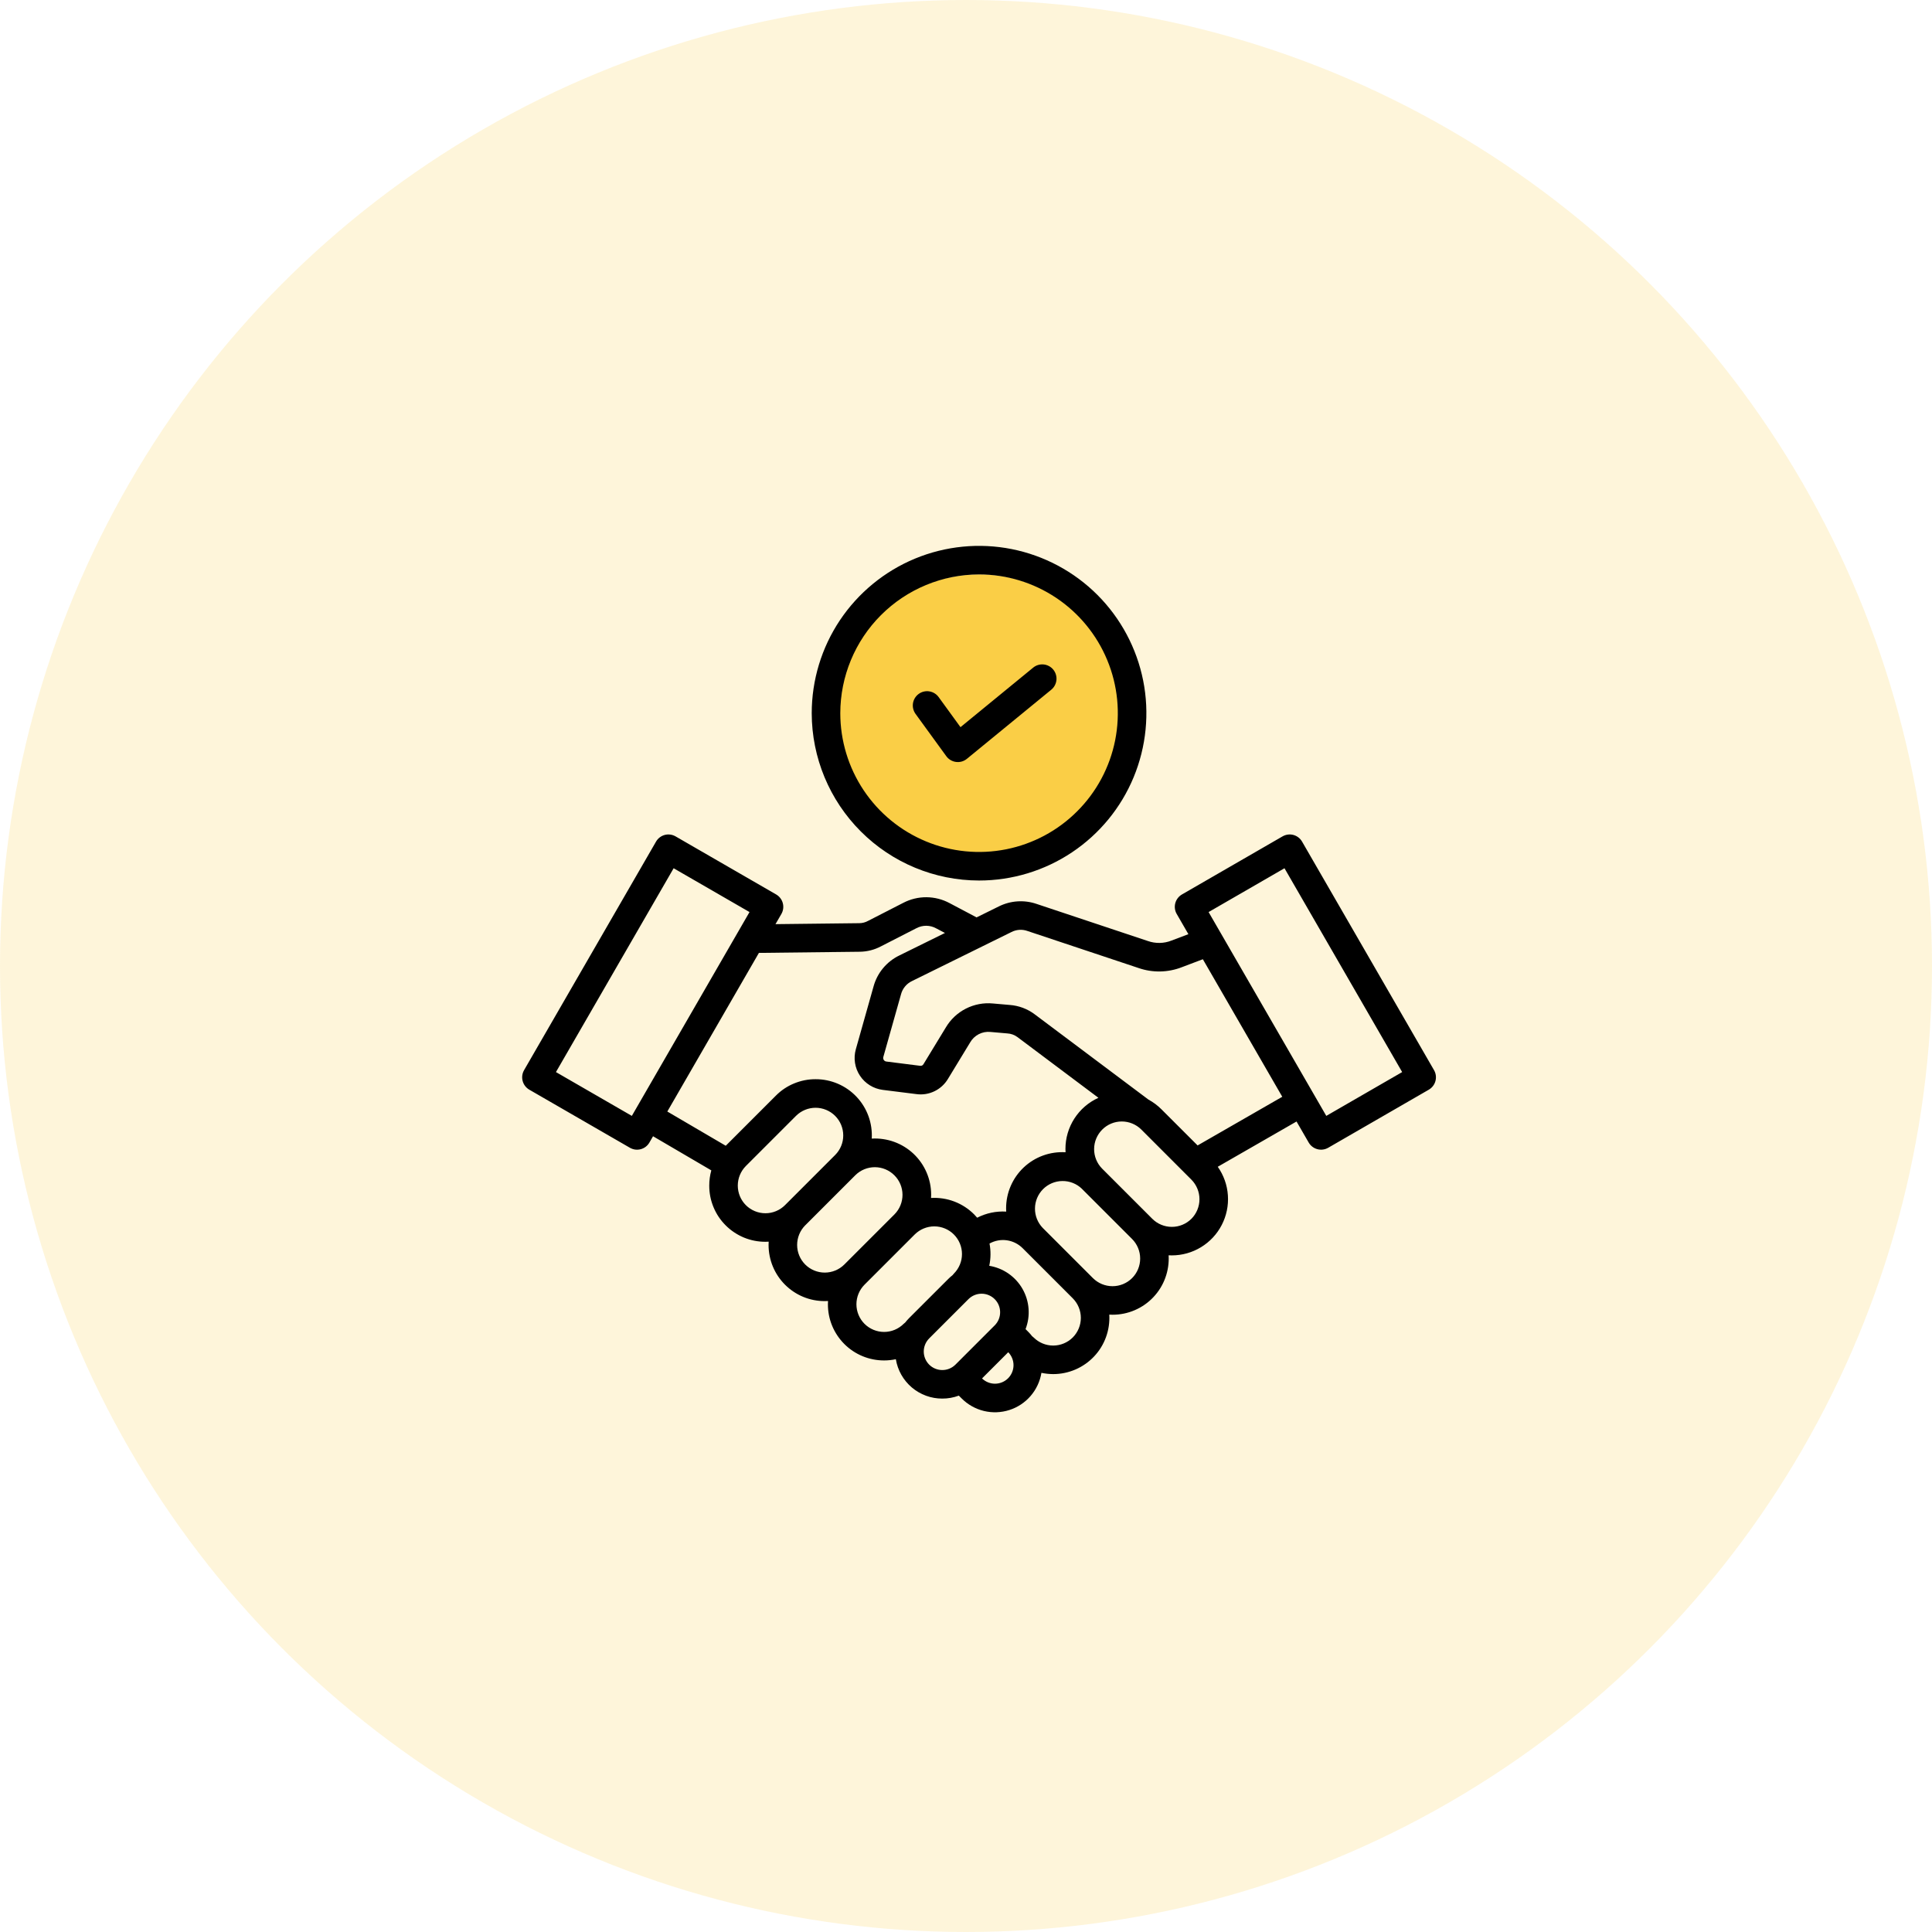 <svg width="74" height="74" viewBox="0 0 74 74" fill="none" xmlns="http://www.w3.org/2000/svg">
<circle cx="37" cy="37" r="37" fill="#FACE46" fill-opacity="0.2"/>
<g clip-path="url(#clip0_14460_3)">
<circle cx="37.5" cy="27.5" r="5.5" fill="#FACE46"/>
<path d="M20.273 41.737L24.127 43.962C24.19 43.998 24.258 44.021 24.329 44.031C24.401 44.04 24.473 44.035 24.542 44.017C24.612 43.998 24.677 43.966 24.734 43.922C24.791 43.878 24.838 43.824 24.874 43.762L25.013 43.521L27.245 44.828C27.192 45.018 27.166 45.214 27.166 45.411C27.165 45.694 27.22 45.974 27.328 46.235C27.436 46.497 27.594 46.734 27.795 46.934C27.994 47.134 28.232 47.292 28.493 47.401C28.755 47.509 29.035 47.564 29.318 47.563C29.359 47.563 29.401 47.562 29.442 47.559C29.44 47.601 29.438 47.642 29.438 47.683C29.438 47.966 29.493 48.246 29.601 48.508C29.709 48.769 29.867 49.006 30.067 49.206C30.267 49.406 30.505 49.565 30.766 49.673C31.027 49.781 31.307 49.836 31.59 49.835C31.632 49.835 31.673 49.834 31.715 49.831C31.712 49.873 31.711 49.914 31.711 49.956C31.71 50.239 31.765 50.519 31.873 50.78C31.981 51.041 32.14 51.279 32.34 51.479C32.54 51.679 32.777 51.837 33.038 51.945C33.3 52.053 33.58 52.108 33.863 52.108C34.014 52.108 34.165 52.092 34.313 52.061C34.382 52.483 34.599 52.866 34.925 53.143C35.251 53.419 35.665 53.571 36.092 53.569C36.308 53.57 36.523 53.531 36.725 53.456L36.834 53.564C37.068 53.799 37.363 53.965 37.685 54.043C38.008 54.121 38.345 54.108 38.661 54.007C38.977 53.906 39.259 53.719 39.475 53.468C39.692 53.216 39.835 52.91 39.889 52.583C40.037 52.614 40.188 52.63 40.339 52.631C40.632 52.631 40.922 52.571 41.192 52.455C41.461 52.339 41.704 52.169 41.905 51.956C42.107 51.743 42.262 51.491 42.362 51.215C42.462 50.939 42.505 50.646 42.488 50.353C42.529 50.356 42.57 50.357 42.612 50.357C42.905 50.358 43.195 50.298 43.465 50.182C43.734 50.066 43.977 49.897 44.178 49.683C44.38 49.47 44.535 49.218 44.635 48.942C44.735 48.667 44.778 48.373 44.761 48.081C44.801 48.083 44.843 48.084 44.884 48.084C45.279 48.084 45.665 47.975 46.002 47.77C46.339 47.565 46.613 47.272 46.794 46.922C46.976 46.571 47.058 46.178 47.031 45.785C47.005 45.391 46.87 45.013 46.643 44.69L49.66 42.956L50.126 43.762C50.198 43.887 50.318 43.979 50.458 44.016C50.598 44.054 50.747 44.034 50.873 43.962L54.727 41.737C54.852 41.664 54.944 41.545 54.981 41.405C55.019 41.265 54.999 41.115 54.927 40.99L49.872 32.235C49.8 32.11 49.68 32.018 49.54 31.98C49.4 31.943 49.251 31.963 49.125 32.035L45.271 34.26C45.146 34.333 45.054 34.452 45.016 34.592C44.979 34.732 44.998 34.882 45.071 35.007L45.518 35.781L44.879 36.023C44.586 36.141 44.26 36.147 43.963 36.042L39.703 34.622C39.466 34.541 39.216 34.508 38.967 34.525C38.718 34.542 38.474 34.609 38.251 34.721L37.404 35.139C37.395 35.134 37.388 35.129 37.379 35.124L36.37 34.591C36.098 34.445 35.794 34.368 35.485 34.366C35.177 34.364 34.872 34.438 34.599 34.58L33.251 35.271C33.148 35.328 33.033 35.359 32.916 35.36L29.703 35.397L29.929 35.007C30.001 34.881 30.021 34.732 29.983 34.592C29.946 34.452 29.854 34.333 29.729 34.26L25.875 32.035C25.749 31.963 25.6 31.943 25.46 31.98C25.32 32.018 25.2 32.11 25.128 32.235L20.073 40.99C20.001 41.115 19.981 41.265 20.019 41.405C20.056 41.545 20.148 41.664 20.273 41.737ZM28.568 46.16C28.37 45.961 28.259 45.692 28.259 45.411C28.259 45.13 28.37 44.861 28.568 44.661L30.491 42.738C30.69 42.541 30.959 42.43 31.24 42.43C31.52 42.431 31.789 42.542 31.988 42.741C32.186 42.939 32.298 43.208 32.298 43.489C32.299 43.769 32.188 44.038 31.99 44.237L30.067 46.16C29.868 46.359 29.599 46.47 29.318 46.47C29.037 46.47 28.767 46.359 28.568 46.16ZM30.841 48.433C30.643 48.234 30.532 47.965 30.532 47.684C30.532 47.403 30.643 47.134 30.84 46.934L30.841 46.934L32.764 45.011C32.963 44.815 33.232 44.705 33.512 44.706C33.791 44.707 34.059 44.819 34.257 45.017C34.455 45.214 34.567 45.482 34.568 45.762C34.569 46.042 34.459 46.311 34.263 46.51L32.34 48.433C32.141 48.632 31.871 48.743 31.59 48.743C31.309 48.743 31.04 48.632 30.841 48.433ZM33.113 50.706C32.915 50.507 32.803 50.237 32.803 49.956C32.803 49.675 32.915 49.405 33.113 49.206L35.036 47.283C35.235 47.085 35.505 46.973 35.786 46.973C36.067 46.973 36.337 47.085 36.535 47.283C36.734 47.482 36.846 47.752 36.846 48.033C36.846 48.314 36.734 48.584 36.535 48.783C36.517 48.801 36.5 48.821 36.485 48.842C36.427 48.887 36.373 48.935 36.321 48.987L34.816 50.491C34.765 50.543 34.717 50.598 34.672 50.655C34.651 50.671 34.631 50.688 34.612 50.706C34.413 50.904 34.144 51.016 33.863 51.016C33.582 51.016 33.312 50.904 33.113 50.706ZM35.59 52.269C35.457 52.136 35.382 51.955 35.382 51.767C35.382 51.579 35.457 51.398 35.59 51.264L37.094 49.76C37.228 49.627 37.408 49.552 37.597 49.552C37.785 49.552 37.966 49.627 38.099 49.76C38.233 49.893 38.307 50.074 38.307 50.262C38.307 50.451 38.233 50.632 38.099 50.765L36.595 52.269C36.461 52.402 36.281 52.476 36.092 52.476C35.904 52.476 35.724 52.402 35.59 52.269ZM38.612 52.791C38.48 52.923 38.301 52.998 38.114 52.999C37.927 53 37.748 52.927 37.614 52.797L38.618 51.793C38.748 51.927 38.821 52.106 38.82 52.293C38.819 52.48 38.744 52.659 38.612 52.791ZM41.089 51.228C40.89 51.426 40.62 51.538 40.339 51.538C40.058 51.538 39.789 51.426 39.59 51.228C39.571 51.209 39.551 51.192 39.53 51.177C39.485 51.119 39.437 51.065 39.386 51.013L39.281 50.908C39.377 50.659 39.417 50.391 39.396 50.124C39.376 49.857 39.296 49.598 39.163 49.365C39.03 49.133 38.847 48.934 38.627 48.781C38.407 48.628 38.155 48.527 37.891 48.483C37.951 48.202 37.954 47.912 37.901 47.63C38.102 47.518 38.335 47.474 38.563 47.506C38.791 47.538 39.002 47.643 39.166 47.805L41.089 49.728C41.287 49.927 41.399 50.197 41.399 50.478C41.399 50.759 41.287 51.029 41.089 51.228ZM43.361 48.955C43.162 49.153 42.893 49.264 42.612 49.264C42.331 49.264 42.062 49.153 41.862 48.955L39.939 47.032C39.746 46.832 39.639 46.564 39.642 46.286C39.644 46.009 39.756 45.743 39.952 45.546C40.148 45.35 40.414 45.238 40.692 45.236C40.97 45.233 41.237 45.339 41.438 45.532V45.533L43.361 47.456C43.559 47.654 43.671 47.924 43.671 48.205C43.671 48.486 43.56 48.756 43.361 48.955H43.361ZM45.634 46.682C45.435 46.881 45.166 46.992 44.885 46.992C44.603 46.992 44.334 46.881 44.135 46.682L42.212 44.759C42.016 44.56 41.906 44.291 41.907 44.011C41.908 43.732 42.02 43.464 42.218 43.266C42.415 43.068 42.683 42.956 42.963 42.955C43.243 42.954 43.512 43.064 43.711 43.26L45.634 45.184C45.831 45.383 45.942 45.652 45.942 45.933C45.942 46.214 45.831 46.483 45.634 46.683L45.634 46.682ZM49.199 33.256L53.706 41.063L50.8 42.741L46.292 34.934L49.199 33.256ZM38.735 35.702C38.83 35.652 38.934 35.623 39.041 35.615C39.148 35.608 39.256 35.623 39.357 35.66L43.617 37.08C44.153 37.264 44.738 37.252 45.267 37.046L46.072 36.741L49.114 42.009L45.871 43.873L44.484 42.487C44.337 42.34 44.17 42.215 43.987 42.116L39.628 38.848C39.351 38.641 39.02 38.517 38.675 38.492L38.034 38.436C37.675 38.401 37.314 38.47 36.993 38.634C36.672 38.798 36.405 39.05 36.223 39.361L35.373 40.757C35.361 40.781 35.341 40.8 35.317 40.812C35.293 40.823 35.266 40.827 35.239 40.822L33.948 40.659C33.928 40.657 33.909 40.65 33.893 40.64C33.876 40.629 33.862 40.615 33.851 40.599C33.84 40.583 33.833 40.564 33.83 40.545C33.827 40.525 33.828 40.505 33.833 40.486L34.51 38.087C34.539 37.975 34.592 37.871 34.666 37.783C34.739 37.694 34.832 37.623 34.937 37.574L38.735 35.702ZM32.929 36.454C33.215 36.451 33.497 36.379 33.749 36.244L35.097 35.554C35.215 35.491 35.346 35.458 35.479 35.459C35.612 35.46 35.743 35.494 35.859 35.559L36.194 35.735L34.453 36.593C34.211 36.709 33.996 36.876 33.824 37.083C33.652 37.289 33.527 37.531 33.457 37.79L32.78 40.19C32.732 40.36 32.721 40.539 32.749 40.714C32.776 40.889 32.841 41.056 32.939 41.203C33.037 41.351 33.165 41.476 33.316 41.569C33.466 41.663 33.635 41.722 33.811 41.745L35.103 41.907C35.338 41.939 35.578 41.901 35.792 41.797C36.006 41.694 36.186 41.53 36.308 41.326L37.157 39.93C37.234 39.794 37.349 39.684 37.487 39.612C37.626 39.54 37.782 39.51 37.938 39.526L38.578 39.582C38.72 39.589 38.857 39.638 38.971 39.723L42.072 42.048C41.695 42.219 41.375 42.495 41.151 42.843C40.927 43.191 40.808 43.596 40.809 44.01C40.809 44.052 40.81 44.093 40.813 44.134C40.52 44.117 40.227 44.159 39.951 44.259C39.675 44.359 39.423 44.515 39.21 44.716C38.997 44.918 38.827 45.16 38.711 45.43C38.595 45.699 38.536 45.989 38.536 46.283C38.536 46.324 38.538 46.365 38.54 46.407C38.155 46.384 37.771 46.465 37.428 46.641C37.39 46.597 37.351 46.553 37.309 46.511C37.094 46.296 36.836 46.129 36.552 46.021C36.268 45.913 35.964 45.867 35.661 45.885C35.663 45.844 35.665 45.803 35.665 45.761C35.666 45.468 35.606 45.177 35.49 44.908C35.375 44.639 35.205 44.396 34.992 44.194C34.779 43.993 34.527 43.837 34.251 43.737C33.975 43.637 33.682 43.594 33.39 43.611C33.407 43.319 33.364 43.025 33.264 42.75C33.164 42.474 33.008 42.222 32.807 42.009C32.606 41.796 32.363 41.626 32.093 41.51C31.824 41.395 31.534 41.335 31.241 41.336C30.958 41.334 30.678 41.39 30.416 41.498C30.155 41.605 29.917 41.764 29.718 41.965L27.798 43.885L25.56 42.574L29.068 36.498L32.929 36.454ZM25.802 33.256L28.708 34.934L24.201 42.741L21.294 41.063L25.802 33.256ZM37.5 33.726C38.767 33.726 40.007 33.35 41.06 32.646C42.114 31.942 42.936 30.941 43.421 29.77C43.906 28.599 44.033 27.31 43.786 26.067C43.538 24.823 42.928 23.682 42.032 22.785C41.136 21.889 39.993 21.279 38.75 21.031C37.507 20.784 36.219 20.911 35.047 21.396C33.877 21.881 32.876 22.703 32.171 23.756C31.467 24.81 31.091 26.049 31.091 27.317C31.093 29.016 31.769 30.645 32.971 31.846C34.172 33.048 35.801 33.724 37.5 33.726ZM37.5 22.002C38.551 22.002 39.579 22.314 40.453 22.898C41.327 23.482 42.008 24.312 42.41 25.283C42.813 26.254 42.918 27.323 42.713 28.354C42.508 29.385 42.002 30.332 41.258 31.075C40.515 31.819 39.568 32.325 38.537 32.53C37.506 32.735 36.437 32.63 35.466 32.227C34.495 31.825 33.665 31.144 33.081 30.27C32.497 29.396 32.185 28.368 32.185 27.317C32.187 25.908 32.747 24.557 33.743 23.561C34.74 22.564 36.091 22.004 37.5 22.002ZM35.067 27.343C34.982 27.225 34.947 27.079 34.969 26.936C34.992 26.793 35.071 26.664 35.188 26.579C35.305 26.494 35.452 26.458 35.595 26.481C35.738 26.504 35.867 26.582 35.952 26.7L36.789 27.852L39.576 25.569C39.688 25.478 39.832 25.436 39.975 25.45C40.119 25.465 40.251 25.536 40.343 25.648C40.434 25.759 40.478 25.903 40.464 26.047C40.45 26.19 40.38 26.323 40.269 26.415L37.034 29.065C36.976 29.112 36.91 29.147 36.838 29.168C36.766 29.188 36.691 29.194 36.617 29.184C36.544 29.175 36.472 29.15 36.408 29.112C36.344 29.074 36.289 29.024 36.245 28.963L35.067 27.343Z" fill="black"/>
</g>
<defs>
<clipPath id="clip0_14460_3">
<rect width="35" height="35" fill="white" transform="translate(20 20)"/>
</clipPath>
</defs>
</svg>
